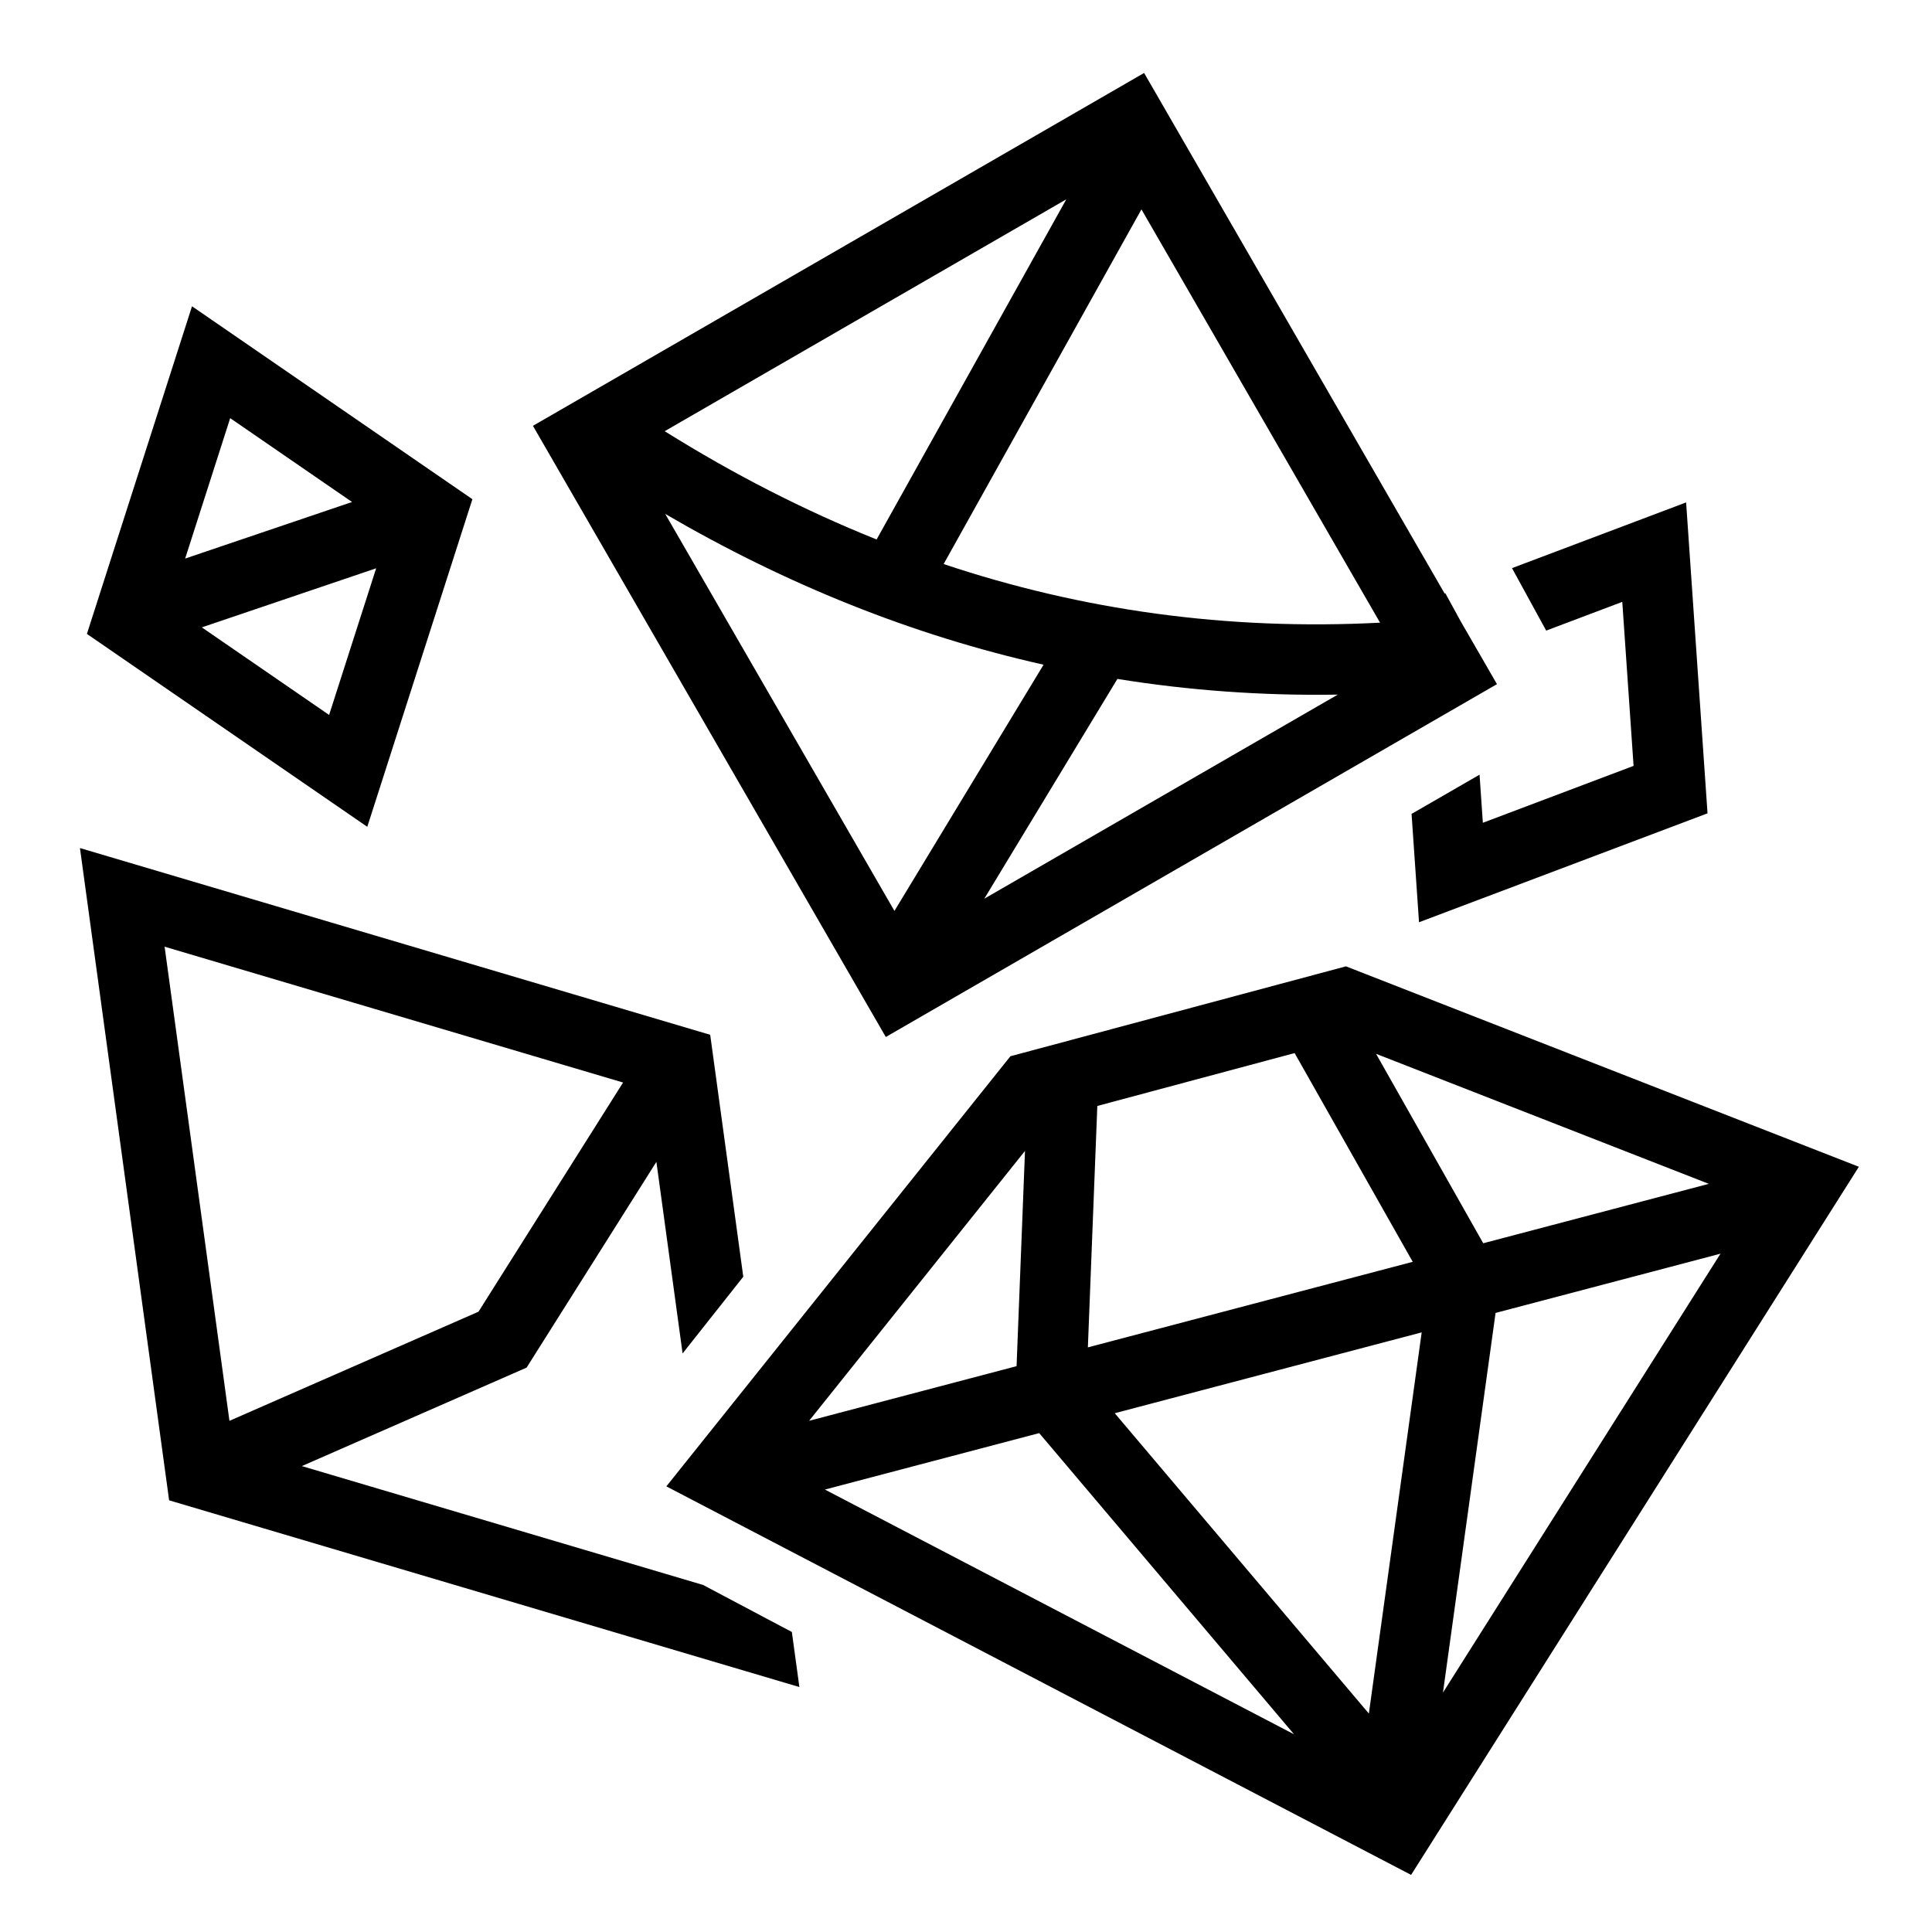<?xml version="1.0" encoding="utf-8"?>
<!-- Generator: www.svgicons.com -->
<svg xmlns="http://www.w3.org/2000/svg" width="800" height="800" viewBox="0 0 512 512">
<path fill="currentColor" d="m303.2 19.338l-161.966 93.51l93.512 161.966l161.967-93.51l-4.674-8.093l-4.874-8.44l-4.127-7.54l-.188.07zm-20.62 33.486l-50.27 90.14c-19.184-7.687-37.887-17.28-56.165-28.69zm19.914 2.664l63.235 109.528c-40.568 2.1-78.993-3.29-115.658-15.536l52.422-93.992zm-251.61 25.68L23.032 167.99l74.302 51.123l27.854-86.822l-5.723-3.936l-68.578-47.186zm10.118 29.646l32.295 22.22l-44.233 14.99zm385.836 22.33l-46.143 17.418l9.06 16.557l20.165-7.614l2.992 43.463l-39.94 15.077l-.878-12.748l-18.016 10.4l1.977 28.71l76.457-28.865l-5.674-82.402zm-270.55 3.045c31.896 18.617 65.316 32.12 100.267 39.964l-39.52 65.25L176.29 136.19zm-76.604 14.414l-12.467 38.863l-33.73-23.207zm196.437 29.318c19.028 3.07 38.496 4.478 58.403 4.158l-93.675 54.084l35.273-58.242zM21.187 224.744l1.96 14.336l21.672 158.522l167.026 49.484l-1.994-14.59l-23.522-12.463L79.99 388.53l59.563-26.098l34.398-54.528l6.943 50.77l16.082-20.33l-8.766-64.114zm22.435 26.14l121.497 35.997l-38.314 60.733l-66 28.92l-17.182-125.65zm313.064 5.206l-88.914 23.824l-1.916 2.395l-89.266 111.594l197.365 102.963l118.662-187.66l-135.93-53.117zm-13.6 22.988l31.3 55.317l-86.09 22.673l2.505-63.978zm21.582.193l88.18 34.46l-59.778 15.743zm-93.035 25.734l-2.232 57.04l-54.978 14.48zm184.313 27.234l-73.545 116.31l13.94-100.61zm-79.185 20.856L362.762 454.11l-67.342-79.594l81.338-21.422zM275.402 379.79l67.532 79.817l-124.325-64.86l56.792-14.958z"/>
</svg>